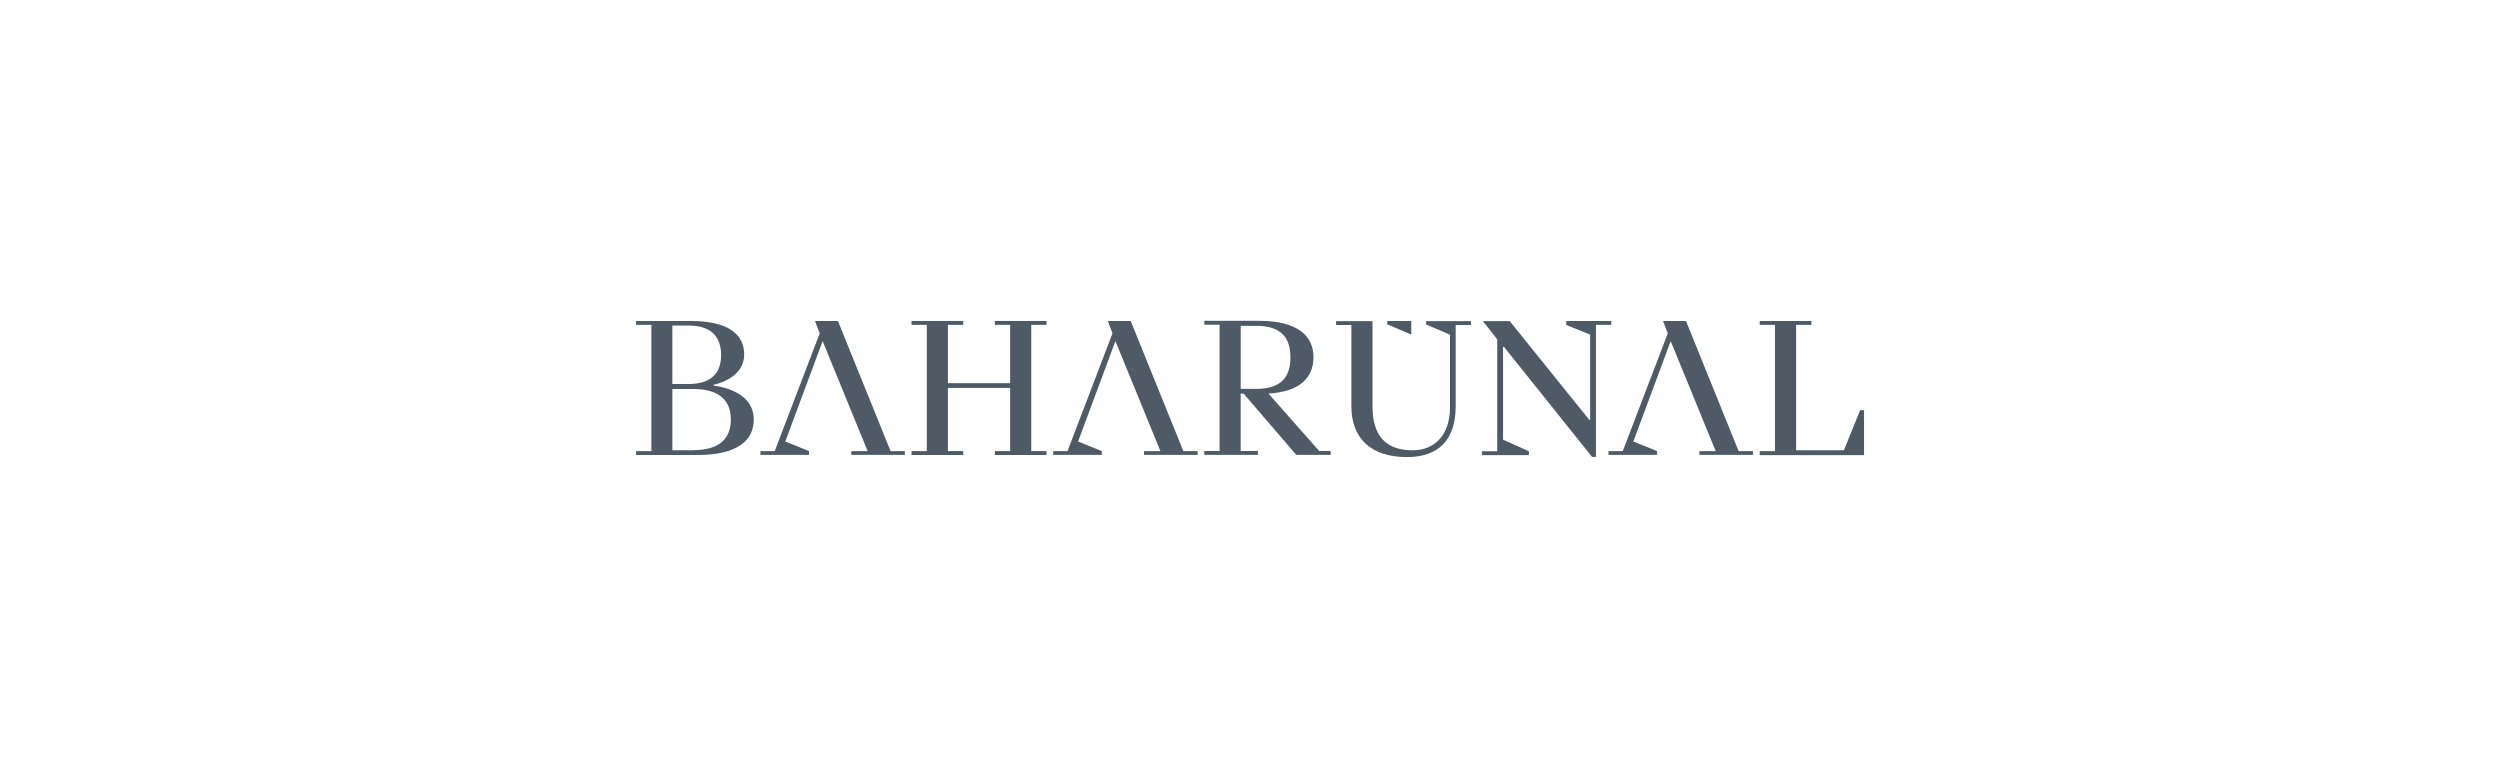 <svg xmlns="http://www.w3.org/2000/svg" id="katman_1" viewBox="0 0 180 56"><defs><style> .st0 { fill: #4e5a65; } </style></defs><g><path class="st0" d="M49.72,23.11c2.82,0,3.86,1.03,3.86,2.41,0,1.79-2.2,2.18-2.2,2.18v.07s2.89.23,2.89,2.44c0,1.45-1.1,2.55-4.06,2.55h-4.41v-.28h1.1v-9.09h-1.1v-.28h3.93ZM48.41,23.45v4.2h1.17c1.58,0,2.34-.76,2.34-2.07,0-1.38-.76-2.14-2.34-2.14h-1.17ZM49.93,32.41c1.86,0,2.69-.83,2.69-2.2s-.83-2.2-2.69-2.2h-1.52v4.41h1.52Z"></path><path class="st0" d="M65.63,32.48h1.1v-9.09h-1.1v-.28h3.72v.28h-1.1v4.2h4.48v-4.2h-1.1v-.28h3.72v.28h-1.1v9.09h1.1v.28h-3.72v-.28h1.1v-4.55h-4.48v4.55h1.1v.28h-3.72v-.28Z"></path><path class="st0" d="M89.54,28.34h-.21v4.13h1.24v.28h-3.86v-.28h1.1v-9.09h-1.1v-.28h3.93c2.82,0,3.93,1.1,3.93,2.62s-1.03,2.48-3.24,2.62l3.65,4.13h.83v.28h-2.48l-3.79-4.41ZM89.33,23.45v4.55h1.1c1.72,0,2.48-.76,2.48-2.27s-.76-2.27-2.48-2.27h-1.1Z"></path><polygon class="st0" points="64.12 32.48 60.33 23.11 58.68 23.11 59.02 24 55.78 32.48 54.75 32.48 54.75 32.75 58.25 32.75 58.25 32.48 56.54 31.79 59.23 24.56 62.47 32.48 61.29 32.48 61.29 32.75 65.15 32.75 65.15 32.48 64.12 32.48"></polygon><polygon class="st0" points="85.2 32.48 81.41 23.11 79.76 23.11 80.1 24 76.86 32.48 75.83 32.48 75.83 32.75 79.33 32.75 79.33 32.48 77.62 31.79 80.31 24.56 83.55 32.48 82.37 32.48 82.37 32.75 86.23 32.75 86.23 32.48 85.2 32.48"></polygon></g><g><path class="st0" d="M112.77,23.11h3.24v.28h-1.1v9.51h-.28l-6.34-7.92h-.07v6.68l1.86.83v.28h-3.38v-.28h1.1v-8.06l-1.03-1.31h1.93l5.72,7.1h.07v-6.13l-1.72-.69v-.28Z"></path><path class="st0" d="M126.7,32.48h1.1v-9.09h-1.1v-.28h3.72v.28h-1.1v9.03h3.44l1.17-2.89h.28v3.24h-7.51v-.28Z"></path><polygon class="st0" points="125.18 32.48 121.39 23.11 119.74 23.11 120.08 24 116.84 32.48 115.81 32.48 115.81 32.75 119.31 32.75 119.31 32.48 117.6 31.79 120.29 24.56 123.53 32.48 122.36 32.48 122.36 32.75 126.21 32.75 126.21 32.48 125.18 32.48"></polygon><g><path class="st0" d="M102.68,23.11v.25l1.72.74v5.22c0,2-1.1,3.1-2.69,3.1-1.86,0-2.89-.96-2.89-3.17v-6.13h-2.62v.28h1.1v5.86c0,2.27,1.38,3.65,4,3.65,2.27,0,3.51-1.24,3.51-3.65v-5.86h1.1v-.28h-3.24Z"></path><polygon class="st0" points="101.61 23.11 99.88 23.11 99.88 23.35 101.61 24.09 101.61 23.11"></polygon></g></g></svg>